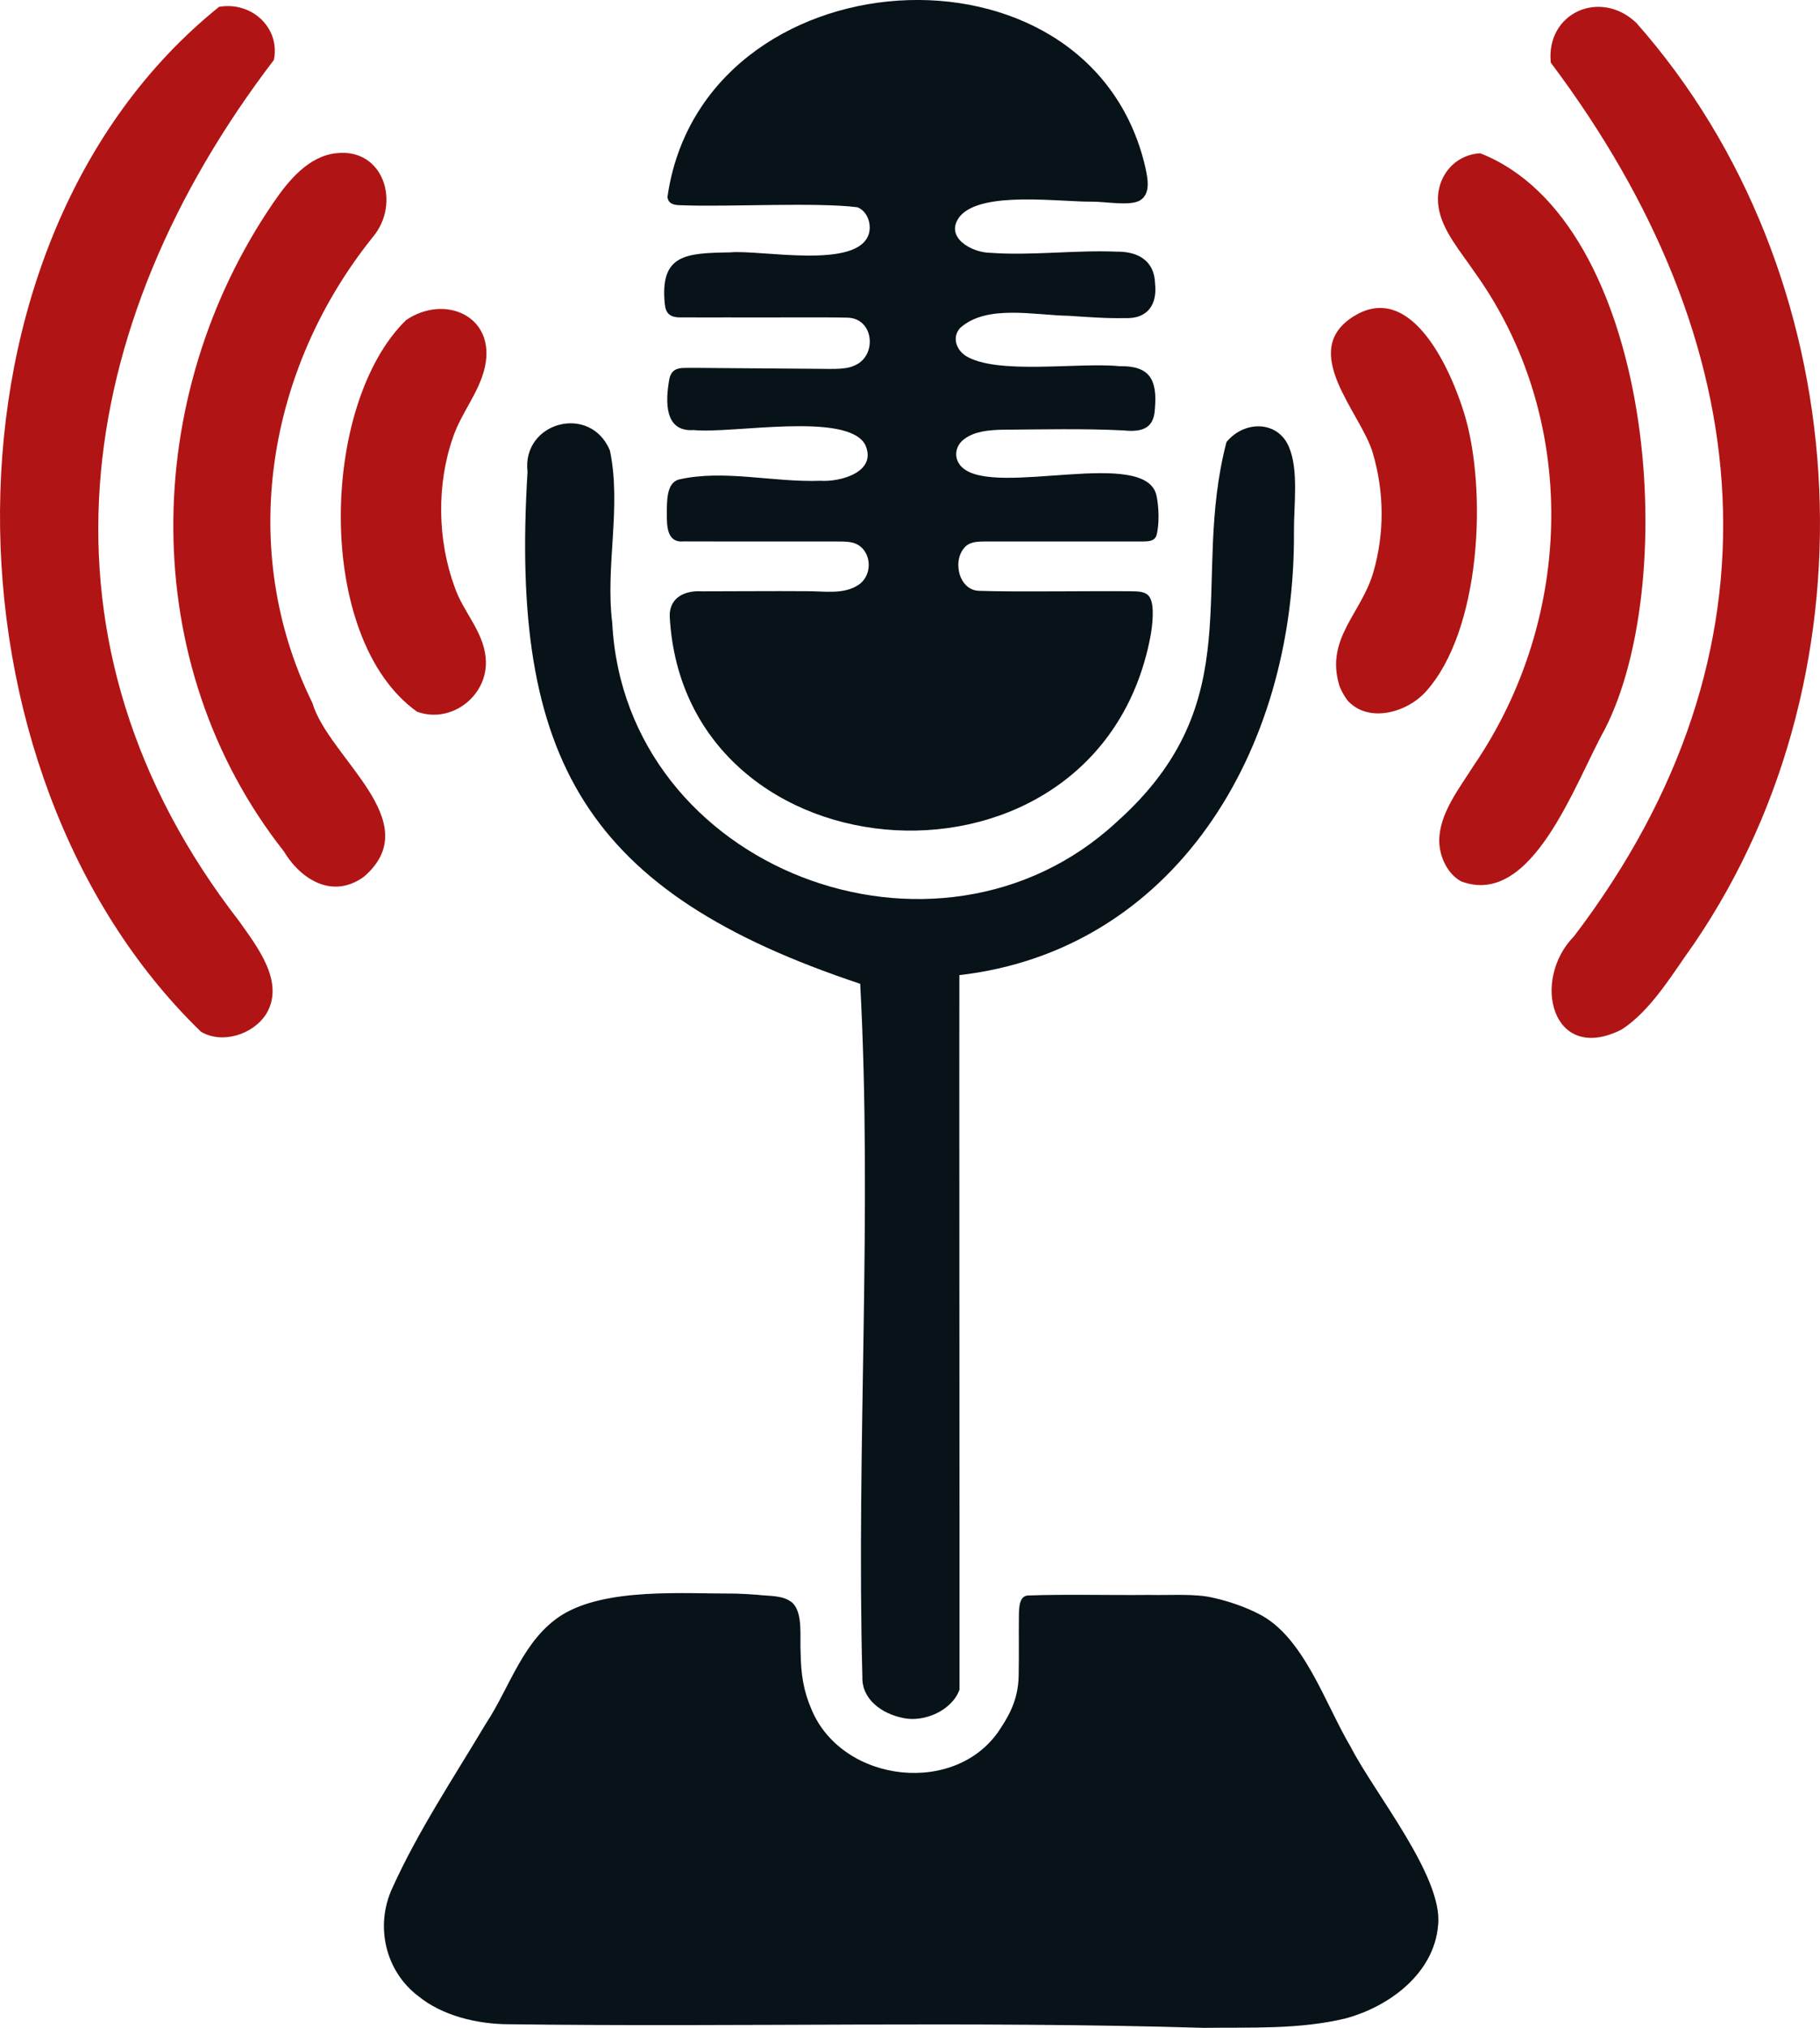 <?xml version="1.0" encoding="UTF-8"?>
<svg id="Warstwa_1" xmlns="http://www.w3.org/2000/svg" baseProfile="tiny-ps" version="1.2" viewBox="0 0 585.67 652.38">
<title>amplituderecording.com</title>
  <!-- Generator: Adobe Illustrator 29.0.1, SVG Export Plug-In . SVG Version: 2.1.0 Build 192)  -->
  <path d="M255.16,515.8c3.27,3.43,2.19,10.84,2.47,15.81.12,7.04.91,12.42,3.59,18.53,10.05,23.7,47.01,27.85,60.87,5.71,3.64-5.48,5.69-10.5,5.72-17.35.11-5.78,0-13.4.07-18.53,0-3.23.25-6.61,3-6.68,11.56-.44,26.7-.05,38.86-.18,7.48.16,14.88-.5,20.91.97,4.86,1.11,9.89,2.82,14.32,5.09,14.59,7.22,21.46,29.05,29.69,42.85,7.55,14.79,29.87,41.87,28.11,57.4-1.3,15.44-15.64,26.14-29.86,29.96-15.08,3.58-30.07,2.8-45.57,3.01-74.67-2.24-149-.19-223.81-1.16-10.11-.05-21.34-2.8-29-9.11-10.52-7.99-13.89-22.48-8.33-34.6,8.33-18.44,19.7-35.47,30.08-52.88,7.9-11.91,12-27.23,24.67-35.16,14.34-8.75,38.96-6.74,55.89-6.79,2.32.08,4.63.2,6.92.38,4.02.5,8.32.04,11.31,2.64l.1.1Z" fill="#071219"/>
  <path d="M214.78,63.42c11.12-78.4,135.79-86.98,153.77-9.67.78,3.65,1.85,8.58-1.74,10.75-3.29,1.83-10.5.4-15.26.38-10.74.11-35.56-3.54-42.61,4.66-5.34,6.68,3.69,11.77,9.79,11.8,13.19.96,27.16-.93,40.51-.38,6.73-.1,12.28,2.7,12.46,10.38.7,6.47-2.26,11.3-9.64,11-5.91.13-12.09-.33-18.23-.75-10.94-.16-26.25-3.74-34.8,3.86-2.66,2.81-1.51,6.83,1.63,8.97,9.9,6.32,36.42,2.07,49.5,3.39,9.79-.22,12.33,4.27,11.47,13.8-.31,6.58-4.58,7.42-10.19,6.86-12.91-.64-25.96-.31-38.96-.22-4.1.1-8.87.48-12.16,2.99-3.26,2.34-3.54,6.71-.51,9.29,10.79,9.48,59.02-6.79,62.35,8.95.8,3.58.95,9.49-.03,12.81-.72,1.97-2.75,1.87-4.56,1.92-9.33.02-33.97,0-46.79,0-4.86.06-7.69-.35-9.86,1.41-4.67,4.07-2.65,14.24,4.12,14.46,11.36.41,36.76,0,48.95.14,2.2.06,4.79-.05,6.01,1.98,1.58,2.57.88,8.96.18,12.71-16.99,88.45-150.07,79.59-154.67-6.63-.13-6.14,4.99-8.37,10.3-8.04,11.18,0,22.42-.12,33.59-.04,5.61-.08,12.09,1.24,16.97-2.11,3.83-2.64,4.23-8.53,1.06-11.77-2.34-2.28-4.86-2.08-9.01-2.12-4.27,0-10.7,0-17.61,0-11.55-.01-24.43.03-30.73-.02-5.59.57-5.51-5.1-5.49-9.23.02-4.06-.05-9.57,3.86-10.68,14.45-3.32,30.39.96,45.45.41,6.59.46,18.44-2.86,14.56-11.51-5.55-10.86-43.06-3.52-55.25-4.81-9.49.67-9.08-9.26-7.86-16.2.57-3.05,2.35-3.76,4.86-3.79,2.68-.06,6.83.03,11.75.05,9.39.07,19.41.15,28.85.22,5.38-.04,10.78.47,13.85-.91,7.76-2.88,6.74-15.43-2.03-15.53-8.54-.21-23.79,0-38.11-.08-6.21,0-11.73.02-15.27-.01-3.59.11-5-1.24-5.31-4.2-1.66-16.15,6.75-16.47,20.94-16.71,9.89-.94,41.32,5.7,44.74-6.06.9-3.33-.65-7.28-3.71-8.46-12.94-1.65-41.4-.09-55.84-.62-2.14-.04-4.89.06-5.26-2.54l-.02-.11Z" fill="#071219"/>
  <path d="M359.48,264.32c43.5-38.95,23.36-76.61,35.19-122.09,5.84-7.15,16.69-6.87,20.14,1.65,3.14,7.34,1.52,18.85,1.58,27.01.52,71.72-39.23,134.95-107.67,142.82-.07,13.41.08,176.23.04,229.89-2.38,6.62-11.26,10.58-18.09,9.11-6.97-1.38-13.39-6.04-13.16-13.25-1.97-74.13,3.26-149.3-.7-222.96-88.25-29.37-112.74-71.94-107.05-164.7-1.9-16.01,20.15-22.03,26.5-6.9,3.81,18.12-1.52,37.16.76,55.52,4.1,79.25,104.66,117.42,162.31,64.04l.17-.16Z" fill="#071219"/>
  <path d="M70.51,2.19c10.3-1.8,19.72,6.59,17.63,17.09C22.92,104.71,7.67,207.05,76.98,296.39c5.85,8.29,14.72,19.53,8.77,29.68-4.24,6.82-14.28,9.9-21.07,5.86C-21.38,248.6-23.66,77.92,70.51,2.19Z" fill="#b11414"/>
  <path d="M545.34,303.34c-6.62,9.09-13.87,21.82-23.72,27.99-22.24,11-29-16.04-15.08-30.15,70.07-92.12,59.79-191.38-7.51-281.04-1.59-15.94,15.81-23.85,27.51-12.81,71.09,80.35,78.96,207.5,18.79,296Z" fill="#b11414"/>
  <path d="M108.23,49.29c15.3-1.75,20.84,16.23,11.7,27.03-34.03,42.38-43.73,100.46-19.41,149.82,5.29,17.78,37,38.07,16.74,55.79-9.75,7.31-20.13,1.55-25.88-7.99-47.56-60.36-46.24-146.15-3.43-208.7,4.87-7.14,11.32-15.01,20.27-15.95Z" fill="#b11414"/>
  <path d="M476.33,49.31c55.66,21.81,65.03,136.53,40.12,185.26-9.72,17.44-23.33,57.56-46.23,48.99-4.32-2.32-6.97-7.76-7.08-12.87-.08-8.88,6.44-17.02,11.13-24.45,32.46-47.53,33.99-111.98.04-158.98-4.2-6.21-10.25-13.17-11.36-20.46-1.47-8.73,4.31-16.96,13.37-17.49Z" fill="#b11414"/>
  <path d="M130.71,102.95c12.5-8.42,28.92-1.26,25.33,15.15-1.85,8.21-7.59,14.65-10.26,22.58-5.31,15.09-5.02,33.11.52,48.18,2.68,7.93,9.22,14.18,9.98,22.73,1.22,11.95-10.9,21.49-22.09,17.37-32.94-23.49-31.28-98.98-3.48-126.01Z" fill="#b11414"/>
  <path d="M434.05,225.81c-1.04-1.04-2.67-3.96-3.1-5.41-4.47-15.09,7.25-23.13,11.04-36.47,3.58-12.61,3.47-25.68-.26-38.3-3.83-12.94-24.18-32.76-5.98-43.95,18.65-11.45,31.29,17.73,35.47,31.45,7.41,24.28,5.46,69.79-12.51,89.51-5.88,6.45-17.83,10-24.66,3.16Z" fill="#b11414"/>
</svg>